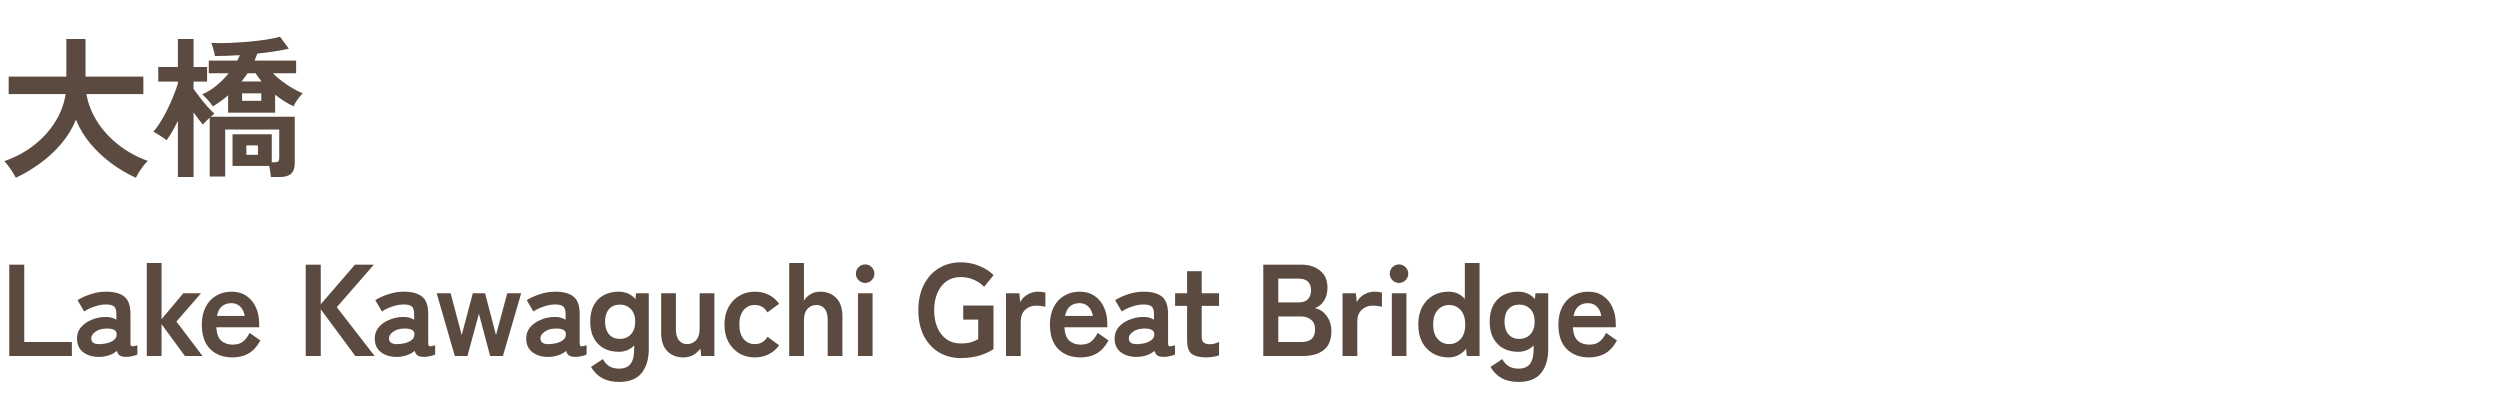 <svg width="460" height="73" viewBox="0 0 460 73" fill="none" xmlns="http://www.w3.org/2000/svg">
<path d="M2.912 32.712C2.763 32.413 2.557 32.059 2.296 31.648C2.053 31.256 1.792 30.873 1.512 30.5C1.251 30.145 1.008 29.865 0.784 29.66C2.856 28.932 4.685 27.943 6.272 26.692C7.877 25.441 9.175 24.013 10.164 22.408C11.172 20.803 11.807 19.104 12.068 17.312H1.596V14.092H12.208V7.176H15.736V14.092H26.376V17.312H15.904C16.203 19.067 16.865 20.756 17.892 22.38C18.919 23.985 20.225 25.413 21.812 26.664C23.417 27.915 25.209 28.895 27.188 29.604C26.945 29.847 26.675 30.155 26.376 30.528C26.096 30.901 25.825 31.284 25.564 31.676C25.321 32.087 25.135 32.432 25.004 32.712C23.455 32.003 21.961 31.125 20.524 30.08C19.087 29.016 17.799 27.812 16.66 26.468C15.521 25.105 14.625 23.621 13.972 22.016C13.319 23.621 12.413 25.105 11.256 26.468C10.099 27.831 8.792 29.035 7.336 30.08C5.899 31.125 4.424 32.003 2.912 32.712ZM32.732 32.572V22.24C32.396 22.931 32.051 23.584 31.696 24.2C31.341 24.797 30.996 25.329 30.66 25.796C30.343 25.553 29.932 25.273 29.428 24.956C28.943 24.639 28.541 24.396 28.224 24.228C28.672 23.724 29.12 23.108 29.568 22.38C30.016 21.652 30.445 20.868 30.856 20.028C31.267 19.188 31.631 18.367 31.948 17.564C32.284 16.743 32.545 16.005 32.732 15.352V15.016H29.12V12.328H32.732V7.176H35.616V12.328H38.108V15.016H35.616V16.36C35.915 16.789 36.288 17.293 36.736 17.872C37.184 18.451 37.651 19.02 38.136 19.58C38.621 20.121 39.06 20.569 39.452 20.924C39.377 20.999 39.275 21.083 39.144 21.176C39.032 21.269 38.911 21.372 38.78 21.484H54.236V30.052C54.236 30.911 54.012 31.545 53.564 31.956C53.135 32.367 52.425 32.572 51.436 32.572H49.84C49.821 32.311 49.784 31.984 49.728 31.592C49.672 31.219 49.607 30.864 49.532 30.528H42.784V24.704H50.008V29.856H50.596C50.913 29.856 51.119 29.8 51.212 29.688C51.324 29.576 51.38 29.361 51.38 29.044V23.836H41.44V32.488H38.584V21.652C38.341 21.876 38.108 22.1 37.884 22.324C37.66 22.548 37.473 22.744 37.324 22.912C37.081 22.632 36.811 22.296 36.512 21.904C36.232 21.512 35.933 21.101 35.616 20.672V32.572H32.732ZM41.972 20.728V17.536C41.076 18.32 40.143 19.001 39.172 19.58C39.041 19.375 38.855 19.123 38.612 18.824C38.369 18.525 38.117 18.245 37.856 17.984C37.613 17.704 37.389 17.499 37.184 17.368C38.173 16.939 39.079 16.379 39.9 15.688C40.721 14.997 41.449 14.26 42.084 13.476H38.416V11.152H43.652C43.745 10.984 43.829 10.816 43.904 10.648C43.979 10.48 44.053 10.312 44.128 10.144C42.504 10.256 40.973 10.312 39.536 10.312C39.499 9.939 39.405 9.519 39.256 9.052C39.125 8.585 38.995 8.203 38.864 7.904C39.853 7.941 40.936 7.941 42.112 7.904C43.307 7.848 44.501 7.773 45.696 7.68C46.891 7.568 47.992 7.437 49 7.288C50.027 7.12 50.867 6.943 51.52 6.756L53.144 8.968C52.323 9.155 51.408 9.323 50.4 9.472C49.411 9.621 48.393 9.752 47.348 9.864C47.273 10.069 47.189 10.284 47.096 10.508C47.021 10.732 46.937 10.947 46.844 11.152H54.488V13.476H50.204C50.689 13.98 51.259 14.475 51.912 14.96C52.565 15.445 53.228 15.884 53.9 16.276C54.572 16.649 55.169 16.948 55.692 17.172C55.412 17.452 55.095 17.835 54.74 18.32C54.404 18.805 54.161 19.216 54.012 19.552C52.967 19.085 51.837 18.376 50.624 17.424V20.728H41.972ZM44.548 18.544H48.076V17.172H44.548V18.544ZM44.436 14.988H48.132C47.927 14.727 47.731 14.475 47.544 14.232C47.357 13.971 47.18 13.719 47.012 13.476H45.556C45.388 13.719 45.211 13.971 45.024 14.232C44.837 14.475 44.641 14.727 44.436 14.988ZM45.332 28.484H47.46V26.748H45.332V28.484ZM1.704 65.5V48.7H4.464V62.932H13.224V65.5H1.704ZM18.463 65.668C17.215 65.716 16.183 65.444 15.367 64.852C14.568 64.26 14.168 63.404 14.168 62.284C14.168 61.468 14.415 60.772 14.912 60.196C15.408 59.62 16.047 59.172 16.831 58.852C17.616 58.516 18.424 58.34 19.256 58.324C19.672 58.292 20.064 58.324 20.431 58.42C20.799 58.516 21.128 58.652 21.416 58.828V57.82C21.416 57.068 21.256 56.58 20.936 56.356C20.616 56.132 20.143 56.02 19.52 56.02C18.848 56.02 18.136 56.148 17.384 56.404C16.648 56.644 16.015 56.948 15.488 57.316L14.264 55.228C14.919 54.812 15.711 54.452 16.64 54.148C17.567 53.828 18.527 53.668 19.52 53.668C21.008 53.668 22.128 53.972 22.88 54.58C23.631 55.172 24.008 56.252 24.008 57.82V63.124C24.008 63.46 24.079 63.652 24.224 63.7C24.384 63.748 24.735 63.692 25.279 63.532V65.236C25.04 65.348 24.735 65.444 24.367 65.524C24.015 65.62 23.631 65.668 23.215 65.668C22.72 65.668 22.335 65.588 22.064 65.428C21.808 65.252 21.623 64.964 21.512 64.564C21.111 64.9 20.648 65.164 20.119 65.356C19.591 65.532 19.04 65.636 18.463 65.668ZM18.416 63.316C19.311 63.284 20.047 63.108 20.623 62.788C21.215 62.468 21.495 62.012 21.463 61.42C21.448 61.036 21.247 60.772 20.863 60.628C20.495 60.484 20.032 60.428 19.471 60.46C18.688 60.476 18.04 60.676 17.527 61.06C17.015 61.428 16.767 61.844 16.784 62.308C16.816 63.028 17.36 63.364 18.416 63.316ZM27.012 65.5V48.388H29.724V58.732L33.732 53.956H36.996L32.46 59.164L37.26 65.5H34.02L29.724 59.644V65.5H27.012ZM42.775 65.764C41.095 65.764 39.735 65.26 38.695 64.252C37.655 63.228 37.135 61.716 37.135 59.716C37.135 58.468 37.367 57.396 37.831 56.5C38.295 55.588 38.943 54.892 39.775 54.412C40.607 53.916 41.559 53.668 42.631 53.668C43.703 53.668 44.615 53.932 45.367 54.46C46.119 54.972 46.695 55.676 47.095 56.572C47.495 57.468 47.695 58.476 47.695 59.596V60.22H39.799C39.863 61.372 40.167 62.196 40.711 62.692C41.255 63.172 41.959 63.412 42.823 63.412C43.575 63.412 44.191 63.236 44.671 62.884C45.151 62.516 45.567 61.972 45.919 61.252L47.911 62.644C47.319 63.748 46.591 64.548 45.727 65.044C44.879 65.524 43.895 65.764 42.775 65.764ZM39.919 58.132H45.031C44.903 57.38 44.623 56.804 44.191 56.404C43.775 55.988 43.239 55.78 42.583 55.78C41.879 55.78 41.295 55.972 40.831 56.356C40.383 56.74 40.079 57.332 39.919 58.132ZM56.257 65.5V48.7H59.017V55.996L65.305 48.7H68.785L61.969 56.524L68.929 65.5H65.377L59.017 56.908V65.5H56.257ZM73.251 65.668C72.003 65.716 70.971 65.444 70.155 64.852C69.355 64.26 68.955 63.404 68.955 62.284C68.955 61.468 69.203 60.772 69.699 60.196C70.195 59.62 70.835 59.172 71.619 58.852C72.403 58.516 73.211 58.34 74.043 58.324C74.459 58.292 74.851 58.324 75.219 58.42C75.587 58.516 75.915 58.652 76.203 58.828V57.82C76.203 57.068 76.043 56.58 75.723 56.356C75.403 56.132 74.931 56.02 74.307 56.02C73.635 56.02 72.923 56.148 72.171 56.404C71.435 56.644 70.803 56.948 70.275 57.316L69.051 55.228C69.707 54.812 70.499 54.452 71.427 54.148C72.355 53.828 73.315 53.668 74.307 53.668C75.795 53.668 76.915 53.972 77.667 54.58C78.419 55.172 78.795 56.252 78.795 57.82V63.124C78.795 63.46 78.867 63.652 79.011 63.7C79.171 63.748 79.523 63.692 80.067 63.532V65.236C79.827 65.348 79.523 65.444 79.155 65.524C78.803 65.62 78.419 65.668 78.003 65.668C77.507 65.668 77.123 65.588 76.851 65.428C76.595 65.252 76.411 64.964 76.299 64.564C75.899 64.9 75.435 65.164 74.907 65.356C74.379 65.532 73.827 65.636 73.251 65.668ZM73.203 63.316C74.099 63.284 74.835 63.108 75.411 62.788C76.003 62.468 76.283 62.012 76.251 61.42C76.235 61.036 76.035 60.772 75.651 60.628C75.283 60.484 74.819 60.428 74.259 60.46C73.475 60.476 72.827 60.676 72.315 61.06C71.803 61.428 71.555 61.844 71.571 62.308C71.603 63.028 72.147 63.364 73.203 63.316ZM83.683 65.5L80.347 53.956H82.915L84.955 61.66L86.995 53.956H89.251L91.267 61.66L93.331 53.956H95.899L92.539 65.5H90.187L88.123 57.724L86.011 65.5H83.683ZM101.119 65.668C99.871 65.716 98.839 65.444 98.023 64.852C97.223 64.26 96.823 63.404 96.823 62.284C96.823 61.468 97.071 60.772 97.567 60.196C98.063 59.62 98.703 59.172 99.487 58.852C100.271 58.516 101.079 58.34 101.911 58.324C102.327 58.292 102.719 58.324 103.087 58.42C103.455 58.516 103.783 58.652 104.071 58.828V57.82C104.071 57.068 103.911 56.58 103.591 56.356C103.271 56.132 102.799 56.02 102.175 56.02C101.503 56.02 100.791 56.148 100.039 56.404C99.303 56.644 98.671 56.948 98.143 57.316L96.919 55.228C97.575 54.812 98.367 54.452 99.295 54.148C100.223 53.828 101.183 53.668 102.175 53.668C103.663 53.668 104.783 53.972 105.535 54.58C106.287 55.172 106.663 56.252 106.663 57.82V63.124C106.663 63.46 106.735 63.652 106.879 63.7C107.039 63.748 107.391 63.692 107.935 63.532V65.236C107.695 65.348 107.391 65.444 107.023 65.524C106.671 65.62 106.287 65.668 105.871 65.668C105.375 65.668 104.991 65.588 104.719 65.428C104.463 65.252 104.279 64.964 104.167 64.564C103.767 64.9 103.303 65.164 102.775 65.356C102.247 65.532 101.695 65.636 101.119 65.668ZM101.071 63.316C101.967 63.284 102.703 63.108 103.279 62.788C103.871 62.468 104.151 62.012 104.119 61.42C104.103 61.036 103.903 60.772 103.519 60.628C103.151 60.484 102.687 60.428 102.127 60.46C101.343 60.476 100.695 60.676 100.183 61.06C99.671 61.428 99.423 61.844 99.439 62.308C99.471 63.028 100.015 63.364 101.071 63.316ZM113.927 70.276C112.727 70.276 111.703 70.052 110.855 69.604C110.007 69.156 109.303 68.46 108.743 67.516L110.927 66.076C111.247 66.668 111.647 67.108 112.127 67.396C112.607 67.684 113.207 67.828 113.927 67.828C114.871 67.828 115.567 67.54 116.015 66.964C116.463 66.388 116.687 65.468 116.687 64.204V63.556C115.935 64.34 114.983 64.732 113.831 64.732C112.823 64.732 111.919 64.524 111.119 64.108C110.335 63.676 109.719 63.052 109.271 62.236C108.823 61.404 108.599 60.388 108.599 59.188C108.599 57.972 108.823 56.956 109.271 56.14C109.719 55.324 110.335 54.708 111.119 54.292C111.919 53.876 112.823 53.668 113.831 53.668C115.111 53.668 116.143 54.124 116.927 55.036L117.023 53.956H119.375V64.204C119.375 66.108 118.927 67.596 118.031 68.668C117.151 69.74 115.783 70.276 113.927 70.276ZM114.047 62.356C114.879 62.356 115.559 62.076 116.087 61.516C116.615 60.94 116.879 60.164 116.879 59.188C116.879 58.196 116.615 57.428 116.087 56.884C115.559 56.324 114.879 56.044 114.047 56.044C113.215 56.044 112.551 56.324 112.055 56.884C111.575 57.428 111.335 58.196 111.335 59.188C111.335 60.164 111.575 60.94 112.055 61.516C112.551 62.076 113.215 62.356 114.047 62.356ZM125.732 65.764C124.532 65.764 123.548 65.38 122.78 64.612C122.028 63.844 121.652 62.708 121.652 61.204V53.956H124.364V60.604C124.364 61.484 124.548 62.156 124.916 62.62C125.3 63.084 125.796 63.316 126.404 63.316C127.092 63.316 127.652 63.076 128.084 62.596C128.516 62.116 128.732 61.412 128.732 60.484V53.956H131.444V65.5H129.02L128.876 64.132C128.572 64.564 128.156 64.948 127.628 65.284C127.1 65.604 126.468 65.764 125.732 65.764ZM138.871 65.764C137.815 65.764 136.863 65.516 136.015 65.02C135.183 64.508 134.519 63.804 134.023 62.908C133.543 61.996 133.303 60.932 133.303 59.716C133.303 58.5 133.543 57.444 134.023 56.548C134.519 55.636 135.183 54.932 136.015 54.436C136.863 53.924 137.815 53.668 138.871 53.668C139.815 53.668 140.671 53.86 141.439 54.244C142.223 54.628 142.863 55.18 143.359 55.9L141.199 57.484C140.703 56.572 139.927 56.116 138.871 56.116C138.039 56.116 137.359 56.428 136.831 57.052C136.303 57.676 136.039 58.564 136.039 59.716C136.039 60.868 136.303 61.756 136.831 62.38C137.359 63.004 138.039 63.316 138.871 63.316C139.911 63.316 140.695 62.868 141.223 61.972L143.359 63.532C142.863 64.236 142.223 64.788 141.439 65.188C140.671 65.572 139.815 65.764 138.871 65.764ZM145.212 65.5V48.388H147.924V55.324C148.18 54.876 148.564 54.492 149.076 54.172C149.588 53.836 150.204 53.668 150.924 53.668C152.124 53.668 153.1 54.052 153.852 54.82C154.62 55.588 155.004 56.716 155.004 58.204V65.5H152.292V58.852C152.292 57.94 152.108 57.26 151.74 56.812C151.372 56.348 150.876 56.116 150.252 56.116C149.564 56.116 149.004 56.356 148.572 56.836C148.14 57.3 147.924 57.996 147.924 58.924V65.5H145.212ZM157.866 65.5V53.956H160.554V65.5H157.866ZM159.186 52.06C158.722 52.06 158.322 51.892 157.986 51.556C157.65 51.22 157.482 50.82 157.482 50.356C157.482 49.892 157.65 49.492 157.986 49.156C158.322 48.82 158.722 48.652 159.186 48.652C159.65 48.652 160.05 48.82 160.386 49.156C160.722 49.492 160.89 49.892 160.89 50.356C160.89 50.82 160.722 51.22 160.386 51.556C160.05 51.892 159.65 52.06 159.186 52.06ZM176.777 65.884C175.257 65.884 173.905 65.524 172.721 64.804C171.553 64.084 170.633 63.068 169.961 61.756C169.305 60.428 168.977 58.876 168.977 57.1C168.977 55.308 169.305 53.756 169.961 52.444C170.633 51.116 171.553 50.092 172.721 49.372C173.905 48.636 175.257 48.268 176.777 48.268C178.025 48.268 179.169 48.492 180.209 48.94C181.265 49.372 182.137 49.932 182.825 50.62L181.073 52.78C180.593 52.252 179.969 51.82 179.201 51.484C178.449 51.148 177.641 50.98 176.777 50.98C175.769 50.98 174.897 51.236 174.161 51.748C173.441 52.26 172.881 52.98 172.481 53.908C172.081 54.82 171.881 55.884 171.881 57.1C171.881 58.3 172.081 59.364 172.481 60.292C172.881 61.204 173.441 61.916 174.161 62.428C174.897 62.94 175.769 63.196 176.777 63.196C177.529 63.196 178.153 63.124 178.649 62.98C179.161 62.82 179.609 62.628 179.993 62.404V58.804H177.233V56.212H182.801V64.228C182.065 64.74 181.169 65.148 180.113 65.452C179.073 65.74 177.961 65.884 176.777 65.884ZM185.104 65.5V53.956H187.552L187.72 55.588C188.008 55.012 188.456 54.548 189.064 54.196C189.688 53.844 190.344 53.668 191.032 53.668C191.304 53.668 191.552 53.684 191.776 53.716C192 53.748 192.192 53.788 192.352 53.836V56.452C192.144 56.388 191.896 56.34 191.608 56.308C191.336 56.26 191.016 56.236 190.648 56.236C189.864 56.236 189.192 56.492 188.632 57.004C188.088 57.516 187.816 58.236 187.816 59.164V65.5H185.104ZM198.828 65.764C197.148 65.764 195.788 65.26 194.748 64.252C193.708 63.228 193.188 61.716 193.188 59.716C193.188 58.468 193.42 57.396 193.884 56.5C194.348 55.588 194.996 54.892 195.828 54.412C196.66 53.916 197.612 53.668 198.684 53.668C199.756 53.668 200.668 53.932 201.42 54.46C202.172 54.972 202.748 55.676 203.148 56.572C203.548 57.468 203.748 58.476 203.748 59.596V60.22H195.852C195.916 61.372 196.22 62.196 196.764 62.692C197.308 63.172 198.012 63.412 198.876 63.412C199.628 63.412 200.244 63.236 200.724 62.884C201.204 62.516 201.62 61.972 201.972 61.252L203.964 62.644C203.372 63.748 202.644 64.548 201.78 65.044C200.932 65.524 199.948 65.764 198.828 65.764ZM195.972 58.132H201.084C200.956 57.38 200.676 56.804 200.244 56.404C199.828 55.988 199.292 55.78 198.636 55.78C197.932 55.78 197.348 55.972 196.884 56.356C196.436 56.74 196.132 57.332 195.972 58.132ZM209.382 65.668C208.134 65.716 207.102 65.444 206.286 64.852C205.486 64.26 205.086 63.404 205.086 62.284C205.086 61.468 205.334 60.772 205.83 60.196C206.326 59.62 206.966 59.172 207.75 58.852C208.534 58.516 209.342 58.34 210.174 58.324C210.59 58.292 210.982 58.324 211.35 58.42C211.718 58.516 212.046 58.652 212.334 58.828V57.82C212.334 57.068 212.174 56.58 211.854 56.356C211.534 56.132 211.062 56.02 210.438 56.02C209.766 56.02 209.054 56.148 208.302 56.404C207.566 56.644 206.934 56.948 206.406 57.316L205.182 55.228C205.838 54.812 206.63 54.452 207.558 54.148C208.486 53.828 209.446 53.668 210.438 53.668C211.926 53.668 213.046 53.972 213.798 54.58C214.55 55.172 214.926 56.252 214.926 57.82V63.124C214.926 63.46 214.998 63.652 215.142 63.7C215.302 63.748 215.654 63.692 216.198 63.532V65.236C215.958 65.348 215.654 65.444 215.286 65.524C214.934 65.62 214.55 65.668 214.134 65.668C213.638 65.668 213.254 65.588 212.982 65.428C212.726 65.252 212.542 64.964 212.43 64.564C212.03 64.9 211.566 65.164 211.038 65.356C210.51 65.532 209.958 65.636 209.382 65.668ZM209.334 63.316C210.23 63.284 210.966 63.108 211.542 62.788C212.134 62.468 212.414 62.012 212.382 61.42C212.366 61.036 212.166 60.772 211.782 60.628C211.414 60.484 210.95 60.428 210.39 60.46C209.606 60.476 208.958 60.676 208.446 61.06C207.934 61.428 207.686 61.844 207.702 62.308C207.734 63.028 208.278 63.364 209.334 63.316ZM221.931 65.764C220.795 65.764 219.923 65.556 219.315 65.14C218.723 64.724 218.427 63.892 218.427 62.644V56.284H216.219V53.956H218.427V49.9H221.115V53.956H224.307V56.284H221.115V61.948C221.115 62.492 221.243 62.86 221.499 63.052C221.771 63.244 222.155 63.34 222.651 63.34C222.955 63.34 223.259 63.292 223.563 63.196C223.883 63.1 224.131 63.004 224.307 62.908V65.38C224.019 65.492 223.659 65.58 223.227 65.644C222.795 65.724 222.363 65.764 221.931 65.764ZM232.444 65.5V48.7H239.5C240.876 48.7 242.012 49.068 242.908 49.804C243.804 50.524 244.252 51.572 244.252 52.948C244.252 53.924 244.028 54.74 243.58 55.396C243.148 56.036 242.596 56.468 241.924 56.692C242.788 56.852 243.508 57.324 244.084 58.108C244.676 58.876 244.972 59.828 244.972 60.964C244.972 62.516 244.508 63.66 243.58 64.396C242.652 65.132 241.38 65.5 239.764 65.5H232.444ZM235.204 62.932H239.38C240.26 62.932 240.908 62.748 241.324 62.38C241.756 61.996 241.972 61.396 241.972 60.58C241.972 59.796 241.724 59.212 241.228 58.828C240.732 58.428 240.116 58.228 239.38 58.228H235.204V62.932ZM235.204 55.636H239.02C239.756 55.636 240.308 55.436 240.676 55.036C241.044 54.636 241.228 54.084 241.228 53.38C241.228 52.676 241.028 52.148 240.628 51.796C240.244 51.444 239.692 51.268 238.972 51.268H235.204V55.636ZM247.029 65.5V53.956H249.477L249.645 55.588C249.933 55.012 250.381 54.548 250.989 54.196C251.613 53.844 252.269 53.668 252.957 53.668C253.229 53.668 253.477 53.684 253.701 53.716C253.925 53.748 254.117 53.788 254.277 53.836V56.452C254.069 56.388 253.821 56.34 253.533 56.308C253.261 56.26 252.941 56.236 252.573 56.236C251.789 56.236 251.117 56.492 250.557 57.004C250.013 57.516 249.741 58.236 249.741 59.164V65.5H247.029ZM256.097 65.5V53.956H258.785V65.5H256.097ZM257.417 52.06C256.953 52.06 256.553 51.892 256.217 51.556C255.881 51.22 255.713 50.82 255.713 50.356C255.713 49.892 255.881 49.492 256.217 49.156C256.553 48.82 256.953 48.652 257.417 48.652C257.881 48.652 258.281 48.82 258.617 49.156C258.953 49.492 259.121 49.892 259.121 50.356C259.121 50.82 258.953 51.22 258.617 51.556C258.281 51.892 257.881 52.06 257.417 52.06ZM266.529 65.764C265.473 65.764 264.521 65.524 263.673 65.044C262.841 64.564 262.177 63.876 261.681 62.98C261.201 62.068 260.961 60.98 260.961 59.716C260.961 58.452 261.201 57.372 261.681 56.476C262.177 55.564 262.841 54.868 263.673 54.388C264.521 53.908 265.473 53.668 266.529 53.668C267.745 53.668 268.745 54.108 269.529 54.988V48.388H272.241V65.5H269.889L269.769 64.18C269.369 64.676 268.889 65.068 268.329 65.356C267.785 65.628 267.185 65.764 266.529 65.764ZM266.649 63.316C267.497 63.316 268.201 63.004 268.761 62.38C269.321 61.756 269.601 60.868 269.601 59.716C269.601 58.564 269.321 57.676 268.761 57.052C268.201 56.428 267.497 56.116 266.649 56.116C265.801 56.116 265.097 56.428 264.537 57.052C263.977 57.676 263.697 58.564 263.697 59.716C263.697 60.868 263.977 61.756 264.537 62.38C265.097 63.004 265.801 63.316 266.649 63.316ZM279.426 70.276C278.226 70.276 277.202 70.052 276.354 69.604C275.506 69.156 274.802 68.46 274.242 67.516L276.426 66.076C276.746 66.668 277.146 67.108 277.626 67.396C278.106 67.684 278.706 67.828 279.426 67.828C280.37 67.828 281.066 67.54 281.514 66.964C281.962 66.388 282.186 65.468 282.186 64.204V63.556C281.434 64.34 280.482 64.732 279.33 64.732C278.322 64.732 277.418 64.524 276.618 64.108C275.834 63.676 275.218 63.052 274.77 62.236C274.322 61.404 274.098 60.388 274.098 59.188C274.098 57.972 274.322 56.956 274.77 56.14C275.218 55.324 275.834 54.708 276.618 54.292C277.418 53.876 278.322 53.668 279.33 53.668C280.61 53.668 281.642 54.124 282.426 55.036L282.522 53.956H284.874V64.204C284.874 66.108 284.426 67.596 283.53 68.668C282.65 69.74 281.282 70.276 279.426 70.276ZM279.546 62.356C280.378 62.356 281.058 62.076 281.586 61.516C282.114 60.94 282.378 60.164 282.378 59.188C282.378 58.196 282.114 57.428 281.586 56.884C281.058 56.324 280.378 56.044 279.546 56.044C278.714 56.044 278.05 56.324 277.554 56.884C277.074 57.428 276.834 58.196 276.834 59.188C276.834 60.164 277.074 60.94 277.554 61.516C278.05 62.076 278.714 62.356 279.546 62.356ZM292.383 65.764C290.703 65.764 289.343 65.26 288.303 64.252C287.263 63.228 286.743 61.716 286.743 59.716C286.743 58.468 286.975 57.396 287.439 56.5C287.903 55.588 288.551 54.892 289.383 54.412C290.215 53.916 291.167 53.668 292.239 53.668C293.311 53.668 294.223 53.932 294.975 54.46C295.727 54.972 296.303 55.676 296.703 56.572C297.103 57.468 297.303 58.476 297.303 59.596V60.22H289.407C289.471 61.372 289.775 62.196 290.319 62.692C290.863 63.172 291.567 63.412 292.431 63.412C293.183 63.412 293.799 63.236 294.279 62.884C294.759 62.516 295.175 61.972 295.527 61.252L297.519 62.644C296.927 63.748 296.199 64.548 295.335 65.044C294.487 65.524 293.503 65.764 292.383 65.764ZM289.527 58.132H294.639C294.511 57.38 294.231 56.804 293.799 56.404C293.383 55.988 292.847 55.78 292.191 55.78C291.487 55.78 290.903 55.972 290.439 56.356C289.991 56.74 289.687 57.332 289.527 58.132Z" fill="#5A4A3F"/>
</svg>
